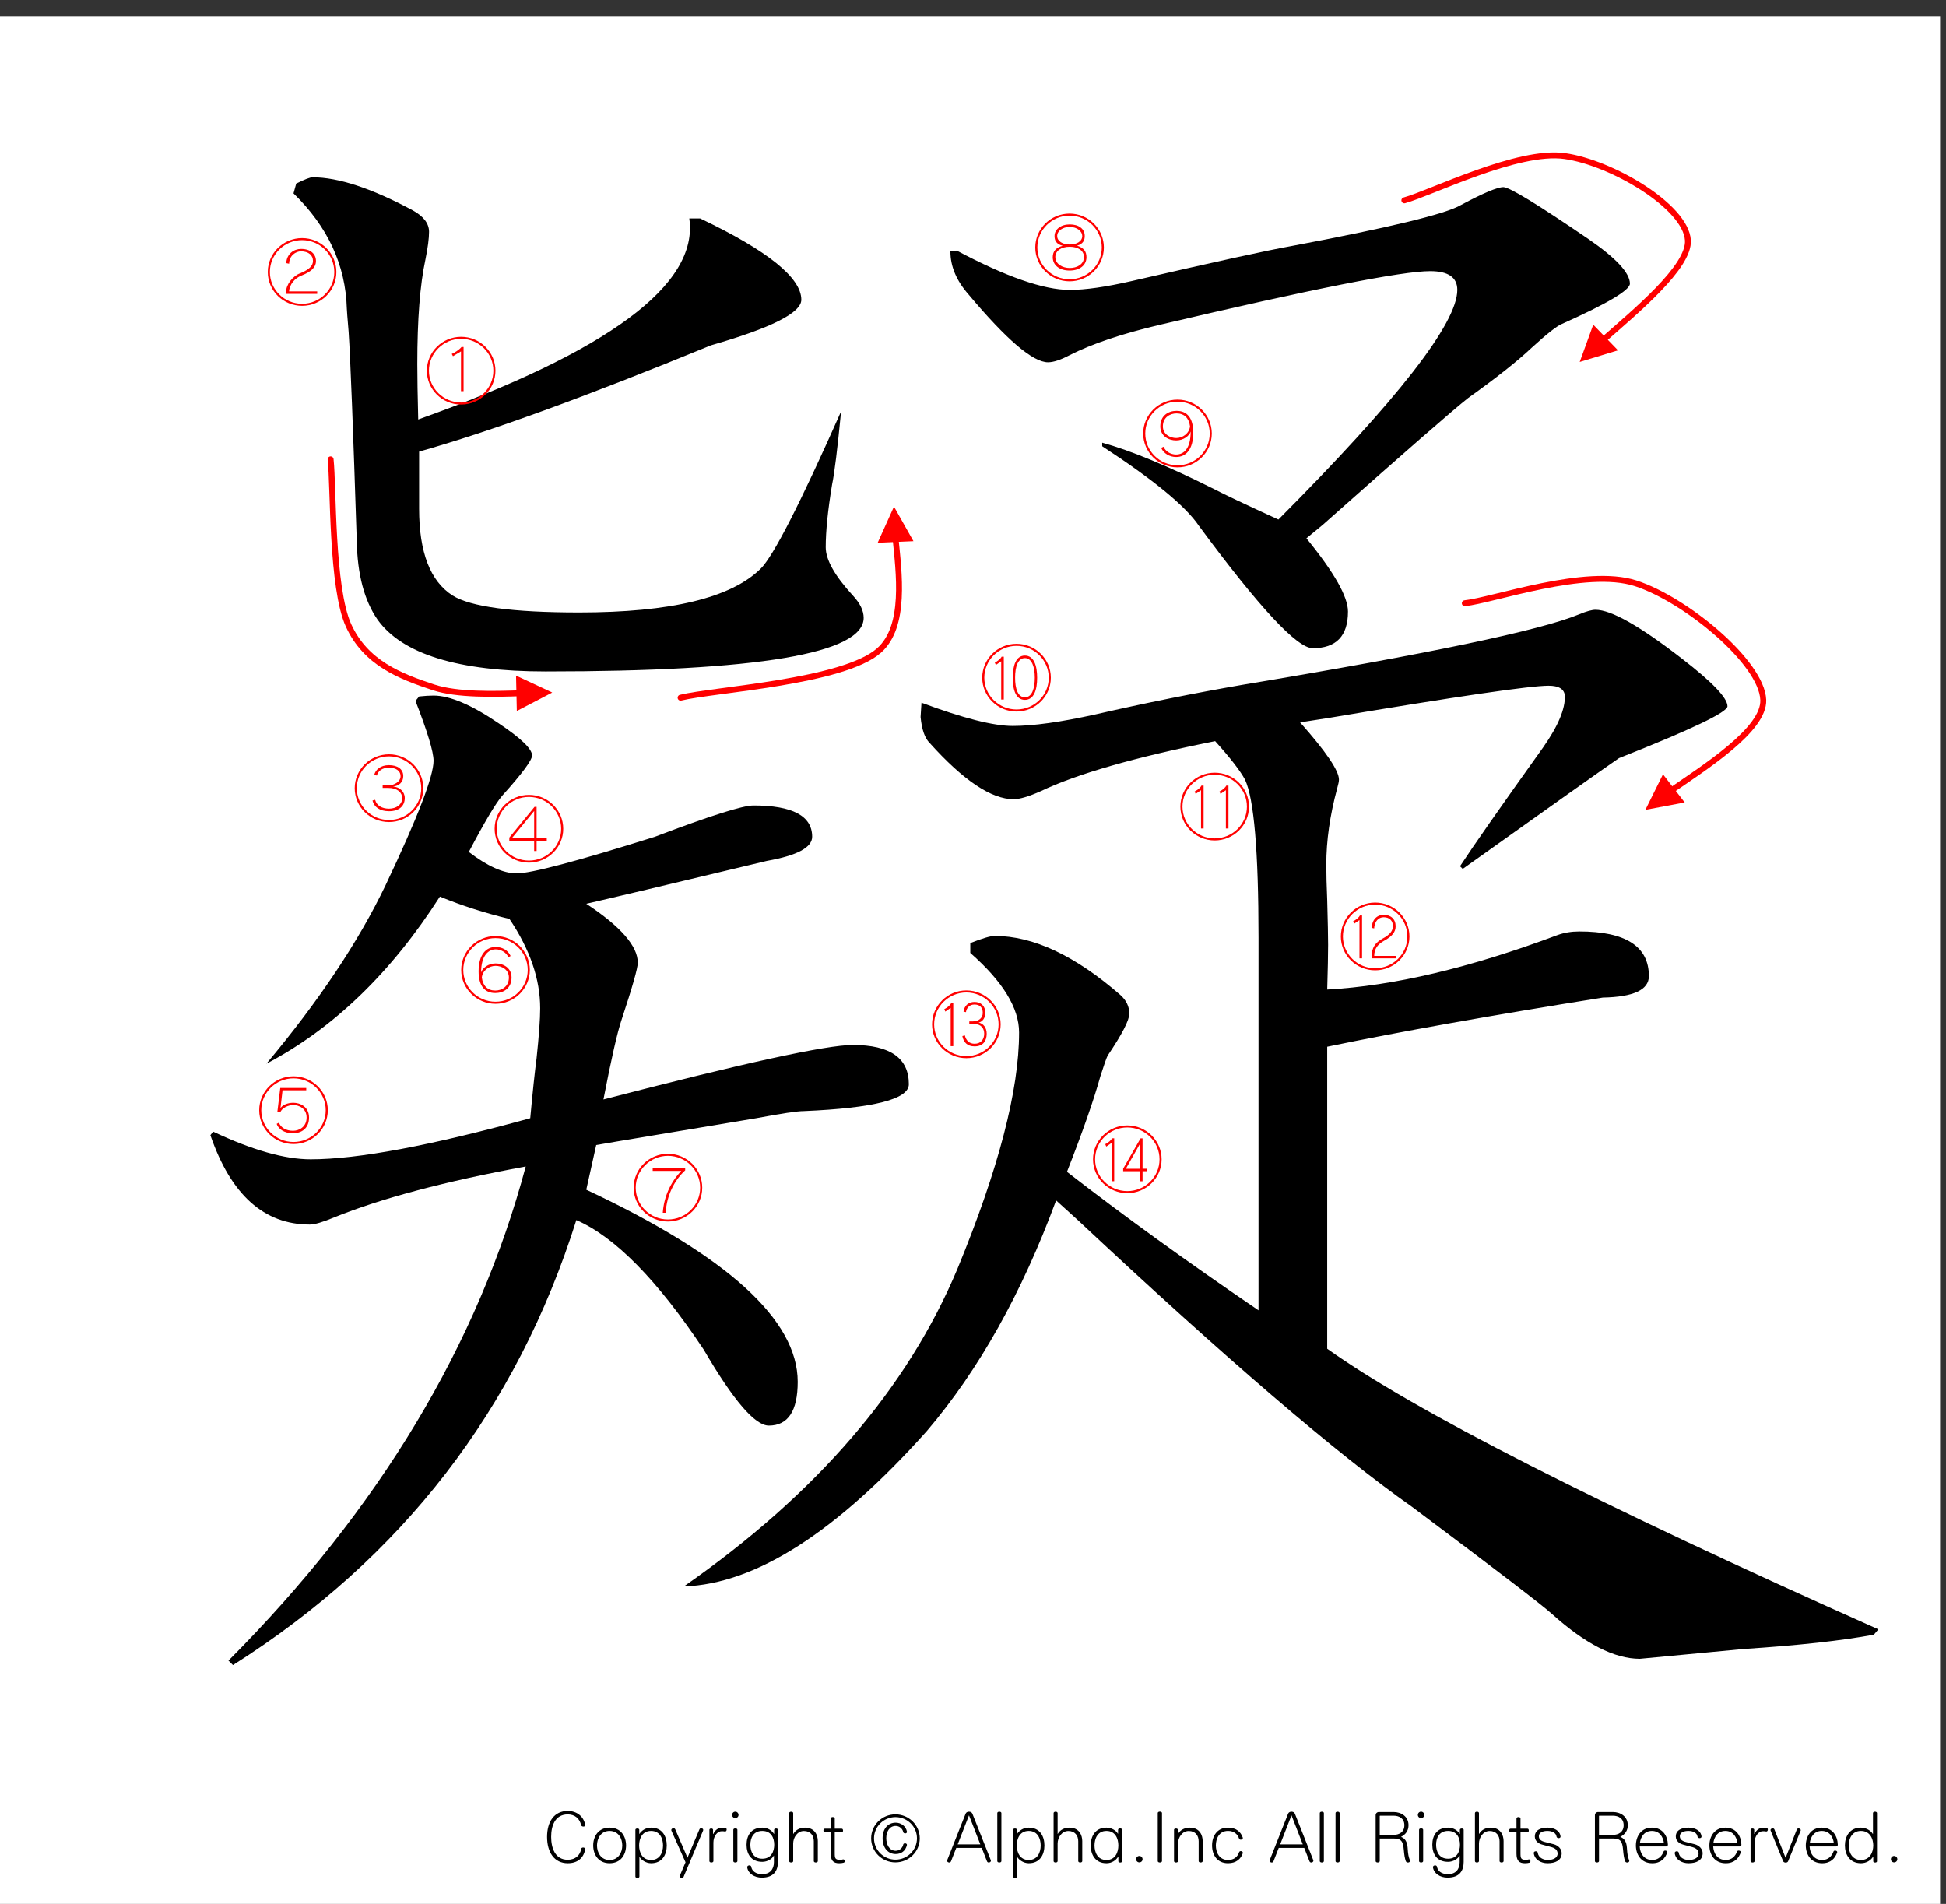 <?xml version="1.0" encoding="utf-8"?>
<!-- Generator: Adobe Illustrator 16.0.3, SVG Export Plug-In . SVG Version: 6.00 Build 0)  -->
<!DOCTYPE svg PUBLIC "-//W3C//DTD SVG 1.1//EN" "http://www.w3.org/Graphics/SVG/1.1/DTD/svg11.dtd">
<svg version="1.1" id="レイヤー_1" xmlns="http://www.w3.org/2000/svg" xmlns:xlink="http://www.w3.org/1999/xlink" x="0px"
	 y="0px" width="329.66px" height="322.52px" viewBox="0 0 329.66 322.52" enable-background="new 0 0 329.66 322.52"
	 xml:space="preserve">
<rect x="0" y="0" width="329.66" height="322.52" fill="#333333" stroke="none"/>
<g>
	<polygon fill-rule="evenodd" clip-rule="evenodd" fill="#FFFFFF" points="-1,2.815 328.662,2.815 328.662,323.19 -1,323.19 
		-1,2.815 	"/>
	<g>
		<path d="M98.827,309.429c-0.17,0-0.352-0.084-0.388-0.264c-0.243-1.092-1.056-1.8-2.256-1.8c-2.184,0-2.814,1.979-2.814,3.803
			c0,1.822,0.631,3.873,2.814,3.873c1.322,0,2.123-0.815,2.268-1.835c0.024-0.168,0.182-0.239,0.34-0.239
			c0.182,0,0.34,0.096,0.34,0.275c0,0.013,0,0.024,0,0.048c-0.279,1.512-1.347,2.339-2.948,2.339c-2.293,0-3.506-1.858-3.506-4.461
			c0-2.579,1.213-4.39,3.506-4.39c1.443,0,2.656,0.827,2.96,2.362c0,0.012,0,0.036,0,0.048
			C99.142,309.345,98.996,309.429,98.827,309.429z"/>
		<path d="M103.269,315.629c-1.893,0-2.778-1.463-2.778-3.01c0-1.548,0.886-3.011,2.778-3.011c1.904,0,2.79,1.463,2.79,3.011
			C106.059,314.167,105.173,315.629,103.269,315.629z M103.269,310.161c-1.504,0-2.135,1.308-2.135,2.459s0.631,2.458,2.135,2.458
			c1.516,0,2.147-1.307,2.147-2.458S104.785,310.161,103.269,310.161z"/>
		<path d="M110.295,315.629c-0.886,0-1.674-0.575-1.941-1.056h-0.037v3.311c0,0.312-0.679,0.312-0.679,0v-7.916
			c0-0.287,0.655-0.287,0.655,0v0.72h0.012c0.364-0.575,1.067-1.079,1.99-1.079c1.904,0,2.656,1.463,2.656,3.011
			C112.951,314.167,112.199,315.629,110.295,315.629z M110.295,310.161c-1.517,0-2.026,1.308-2.026,2.459s0.509,2.458,2.026,2.458
			c1.504,0,2.026-1.307,2.026-2.458S111.799,310.161,110.295,310.161z"/>
		<path d="M119.104,310.113l-3.312,7.844c-0.048,0.132-0.158,0.18-0.279,0.18c-0.17,0-0.352-0.132-0.352-0.312
			c0-0.048,0-0.084,0.024-0.132l0.946-2.231l-2.39-5.337c-0.012-0.036-0.024-0.072-0.024-0.107c0-0.181,0.182-0.313,0.376-0.313
			c0.122,0,0.243,0.061,0.303,0.204l2.063,4.785l2.026-4.797c0.061-0.132,0.182-0.192,0.291-0.192c0.182,0,0.352,0.12,0.352,0.288
			C119.128,310.029,119.116,310.077,119.104,310.113z"/>
		<path d="M122.854,310.256c-0.012,0-0.024,0-0.036,0c-0.207-0.036-0.376-0.048-0.546-0.048c-0.776,0-1.419,0.863-1.419,1.931v3.131
			c0,0.312-0.679,0.312-0.679,0v-5.302c0-0.144,0.158-0.216,0.315-0.216s0.303,0.072,0.303,0.216v0.696h0.061
			c0.23-0.588,0.813-1.044,1.371-1.044c0.219,0,0.449,0,0.655,0.024c0.158,0.012,0.218,0.156,0.218,0.288
			C123.097,310.088,123.012,310.256,122.854,310.256z"/>
		<path d="M124.565,307.99c-0.303,0-0.546-0.24-0.546-0.54s0.243-0.552,0.546-0.552c0.304,0,0.546,0.252,0.546,0.552
			S124.869,307.99,124.565,307.99z M124.226,315.27v-5.302c0-0.312,0.691-0.312,0.691,0v5.302
			C124.917,315.582,124.226,315.582,124.226,315.27z"/>
		<path d="M129.055,318.064c-1.274,0-2.329-0.707-2.475-1.738c0-0.013,0-0.024,0-0.036c0-0.192,0.182-0.3,0.364-0.3
			c0.146,0,0.292,0.071,0.315,0.228c0.122,0.708,0.728,1.26,1.893,1.26c1.225,0,1.953-0.78,1.953-2.027v-1.104h-0.037
			c-0.255,0.54-1.055,1.044-1.929,1.044c-1.904,0-2.669-1.332-2.669-2.891c0-1.547,0.765-2.891,2.669-2.891
			c0.922,0,1.613,0.479,1.965,1.044h0.036v-0.685c0-0.287,0.643-0.287,0.643,0v5.434
			C131.785,316.876,131.093,318.064,129.055,318.064z M129.14,310.161c-1.517,0-2.026,1.188-2.026,2.339s0.509,2.362,2.026,2.362
			c1.504,0,2.014-1.211,2.014-2.362S130.645,310.161,129.14,310.161z"/>
		<path d="M137.864,315.27v-3.358c0-0.947-0.546-1.739-1.674-1.739c-1.128,0-1.82,1.115-1.82,2.123v2.975
			c0,0.312-0.679,0.312-0.679,0v-8.132c0-0.312,0.679-0.312,0.679,0v3.526h0.024c0.424-0.744,1.201-1.056,1.977-1.056
			c1.687,0,2.171,1.319,2.171,2.255v3.406C138.543,315.582,137.864,315.582,137.864,315.27z"/>
		<path d="M142.937,315.534c-0.206,0.06-0.485,0.096-0.776,0.096c-0.995,0-1.431-0.443-1.431-1.643v-3.586h-1.019
			c-0.146,0-0.218-0.156-0.218-0.313c0-0.155,0.073-0.3,0.218-0.3h1.019v-1.739c0-0.312,0.679-0.312,0.679,0v1.739h1.189
			c0.146,0,0.218,0.156,0.218,0.313c0,0.155-0.073,0.3-0.218,0.3h-1.189v3.562c0,0.815,0.073,1.092,0.946,1.092
			c0.121,0,0.267-0.024,0.424-0.072c0.024-0.012,0.049-0.012,0.073-0.012c0.158,0,0.243,0.168,0.243,0.312
			C143.094,315.402,143.046,315.498,142.937,315.534z"/>
	</g>
	<g>
		<path d="M151.687,315.486c-2.269,0-4.112-1.823-4.112-4.065c0-2.243,1.844-4.066,4.112-4.066s4.125,1.823,4.125,4.066
			C155.812,313.663,153.956,315.486,151.687,315.486z M151.699,307.822c-2.001,0-3.639,1.619-3.639,3.599
			c0,1.979,1.638,3.598,3.639,3.598s3.639-1.619,3.639-3.598C155.338,309.441,153.701,307.822,151.699,307.822z M153.628,312.571
			c-0.23,0.984-0.97,1.5-1.892,1.5c-1.298,0-2.22-1.044-2.22-2.675c0-1.619,0.922-2.627,2.22-2.627c0.837,0,1.71,0.528,1.904,1.512
			c0,0.012,0,0.036,0,0.048c0,0.168-0.146,0.252-0.303,0.252c-0.146,0-0.291-0.072-0.328-0.24c-0.133-0.6-0.679-1.02-1.273-1.02
			c-1.104,0-1.602,1.044-1.602,2.075s0.498,2.123,1.602,2.123c0.655,0,1.165-0.492,1.273-1.044c0.024-0.144,0.158-0.216,0.303-0.216
			c0.158,0,0.328,0.096,0.328,0.252C153.64,312.536,153.628,312.547,153.628,312.571z"/>
	</g>
	<g>
		<path d="M167.502,315.509c-0.121,0-0.244-0.06-0.305-0.216l-0.885-2.255h-4.319l-0.885,2.255
			c-0.061,0.156-0.182,0.216-0.303,0.216c-0.182,0-0.364-0.132-0.364-0.3c0-0.023,0-0.06,0.012-0.084l3.13-7.892
			c0.182-0.443,0.958-0.443,1.14,0l3.13,7.892c0.012,0.024,0.012,0.061,0.012,0.084
			C167.865,315.377,167.684,315.509,167.502,315.509z M164.153,307.522l-1.917,4.917h3.834L164.153,307.522z"/>
		<path d="M168.947,315.27v-8.132c0-0.312,0.691-0.312,0.691,0v8.132C169.639,315.582,168.947,315.582,168.947,315.27z"/>
		<path d="M174.273,315.629c-0.885,0-1.674-0.575-1.941-1.056h-0.035v3.311c0,0.312-0.68,0.312-0.68,0v-7.916
			c0-0.287,0.654-0.287,0.654,0v0.72h0.012c0.365-0.575,1.068-1.079,1.99-1.079c1.904,0,2.656,1.463,2.656,3.011
			C176.93,314.167,176.178,315.629,174.273,315.629z M174.273,310.161c-1.516,0-2.025,1.308-2.025,2.459s0.51,2.458,2.025,2.458
			c1.504,0,2.025-1.307,2.025-2.458S175.777,310.161,174.273,310.161z"/>
		<path d="M182.658,315.27v-3.358c0-0.947-0.547-1.739-1.674-1.739c-1.129,0-1.82,1.115-1.82,2.123v2.975c0,0.312-0.68,0.312-0.68,0
			v-8.132c0-0.312,0.68-0.312,0.68,0v3.526h0.023c0.426-0.744,1.201-1.056,1.979-1.056c1.686,0,2.172,1.319,2.172,2.255v3.406
			C183.338,315.582,182.658,315.582,182.658,315.27z"/>
		<path d="M189.453,315.306v-0.744h-0.061c-0.352,0.563-1.031,1.067-1.953,1.067c-1.904,0-2.668-1.463-2.668-3.01
			c0-1.548,0.764-3.011,2.668-3.011c0.873,0,1.65,0.504,1.93,1.02h0.035v-0.66c0-0.312,0.68-0.312,0.68,0v5.338
			C190.084,315.582,189.453,315.582,189.453,315.306z M187.439,310.161c-1.516,0-2.025,1.308-2.025,2.459s0.51,2.458,2.025,2.458
			c1.504,0,2.014-1.307,2.014-2.458S188.943,310.161,187.439,310.161z"/>
		<path d="M193.01,315.486c-0.303,0-0.547-0.24-0.547-0.54s0.244-0.552,0.547-0.552s0.545,0.252,0.545,0.552
			S193.313,315.486,193.01,315.486z"/>
		<path d="M196.129,315.27v-8.144c0-0.312,0.715-0.312,0.715,0v8.144C196.844,315.582,196.129,315.582,196.129,315.27z"/>
		<path d="M203.057,315.27v-3.358c0-0.947-0.547-1.739-1.674-1.739c-1.129,0-1.82,1.115-1.82,2.123v2.975c0,0.312-0.68,0.312-0.68,0
			v-5.302c0-0.287,0.656-0.287,0.656,0v0.696h0.023c0.424-0.744,1.225-1.056,2.002-1.056c1.686,0,2.172,1.319,2.172,2.255v3.406
			C203.736,315.582,203.057,315.582,203.057,315.27z"/>
		<path d="M210.531,313.939c-0.314,0.935-1.092,1.69-2.498,1.69c-1.893,0-2.705-1.463-2.705-3.01c0-1.548,0.813-3.011,2.705-3.011
			c1.395,0,2.158,0.731,2.486,1.655c0.012,0.036,0.023,0.072,0.023,0.107c0,0.168-0.182,0.276-0.352,0.276
			c-0.121,0-0.242-0.061-0.291-0.204c-0.254-0.731-0.85-1.283-1.867-1.283c-1.506,0-2.063,1.308-2.063,2.459
			s0.557,2.458,2.063,2.458c1.031,0,1.613-0.539,1.879-1.319c0.037-0.119,0.158-0.18,0.291-0.18c0.17,0,0.34,0.108,0.34,0.276
			C210.543,313.878,210.543,313.903,210.531,313.939z"/>
		<path d="M222.131,315.509c-0.121,0-0.242-0.06-0.303-0.216l-0.887-2.255h-4.318l-0.885,2.255
			c-0.061,0.156-0.182,0.216-0.303,0.216c-0.182,0-0.365-0.132-0.365-0.3c0-0.023,0-0.06,0.014-0.084l3.129-7.892
			c0.182-0.443,0.959-0.443,1.141,0l3.129,7.892c0.012,0.024,0.012,0.061,0.012,0.084
			C222.494,315.377,222.313,315.509,222.131,315.509z M218.783,307.522l-1.916,4.917h3.832L218.783,307.522z"/>
		<path d="M223.578,315.27v-8.132c0-0.312,0.691-0.312,0.691,0v8.132C224.27,315.582,223.578,315.582,223.578,315.27z"/>
		<path d="M226.246,315.27v-8.132c0-0.312,0.691-0.312,0.691,0v8.132C226.938,315.582,226.246,315.582,226.246,315.27z"/>
		<path d="M238.514,315.509c-0.158,0-0.316-0.071-0.377-0.264c-0.17-0.527-0.242-0.936-0.328-1.895
			c-0.121-1.439-0.447-1.907-1.734-1.907h-2.342v3.826c0,0.312-0.691,0.312-0.691,0v-7.771c0-0.313,0.244-0.54,0.547-0.54h2.486
			c1.311,0,2.535,0.768,2.535,2.242c0,0.912-0.473,1.56-1.273,1.968c0.654,0.239,1.043,0.791,1.117,1.799
			c0.072,1.175,0.156,1.535,0.387,2.171c0.012,0.036,0.025,0.071,0.025,0.096C238.865,315.414,238.684,315.509,238.514,315.509z
			 M236.074,307.583h-2.279c-0.037,0-0.063,0.023-0.063,0.06v3.19h2.342c0.934,0,1.832-0.456,1.832-1.632
			C237.906,308.026,237.008,307.583,236.074,307.583z"/>
		<path d="M240.736,307.99c-0.305,0-0.547-0.24-0.547-0.54s0.242-0.552,0.547-0.552c0.303,0,0.545,0.252,0.545,0.552
			S241.039,307.99,240.736,307.99z M240.396,315.27v-5.302c0-0.312,0.691-0.312,0.691,0v5.302
			C241.088,315.582,240.396,315.582,240.396,315.27z"/>
		<path d="M245.225,318.064c-1.273,0-2.328-0.707-2.475-1.738c0-0.013,0-0.024,0-0.036c0-0.192,0.182-0.3,0.363-0.3
			c0.146,0,0.291,0.071,0.316,0.228c0.121,0.708,0.727,1.26,1.893,1.26c1.225,0,1.953-0.78,1.953-2.027v-1.104h-0.037
			c-0.254,0.54-1.055,1.044-1.93,1.044c-1.904,0-2.668-1.332-2.668-2.891c0-1.547,0.764-2.891,2.668-2.891
			c0.924,0,1.615,0.479,1.967,1.044h0.035v-0.685c0-0.287,0.643-0.287,0.643,0v5.434
			C247.953,316.876,247.262,318.064,245.225,318.064z M245.309,310.161c-1.516,0-2.025,1.188-2.025,2.339s0.51,2.362,2.025,2.362
			c1.506,0,2.016-1.211,2.016-2.362S246.814,310.161,245.309,310.161z"/>
		<path d="M254.033,315.27v-3.358c0-0.947-0.545-1.739-1.674-1.739c-1.127,0-1.818,1.115-1.818,2.123v2.975
			c0,0.312-0.68,0.312-0.68,0v-8.132c0-0.312,0.68-0.312,0.68,0v3.526h0.023c0.424-0.744,1.201-1.056,1.977-1.056
			c1.688,0,2.172,1.319,2.172,2.255v3.406C254.713,315.582,254.033,315.582,254.033,315.27z"/>
		<path d="M259.107,315.534c-0.207,0.06-0.486,0.096-0.777,0.096c-0.994,0-1.432-0.443-1.432-1.643v-3.586h-1.02
			c-0.145,0-0.217-0.156-0.217-0.313c0-0.155,0.072-0.3,0.217-0.3h1.02v-1.739c0-0.312,0.68-0.312,0.68,0v1.739h1.189
			c0.145,0,0.217,0.156,0.217,0.313c0,0.155-0.072,0.3-0.217,0.3h-1.189v3.562c0,0.815,0.072,1.092,0.945,1.092
			c0.123,0,0.268-0.024,0.426-0.072c0.023-0.012,0.049-0.012,0.072-0.012c0.158,0,0.242,0.168,0.242,0.312
			C259.264,315.402,259.215,315.498,259.107,315.534z"/>
		<path d="M262.164,315.629c-1.139,0-2.195-0.6-2.34-1.715c0-0.012,0-0.024,0-0.036c0-0.168,0.17-0.275,0.352-0.275
			c0.158,0,0.303,0.084,0.328,0.252c0.096,0.803,0.908,1.223,1.723,1.223c0.764,0,1.637-0.3,1.637-1.079
			c0-0.516-0.314-0.888-1.02-1.092c-0.461-0.132-0.971-0.264-1.602-0.432c-0.643-0.168-1.236-0.636-1.236-1.367
			c0-1.175,1.141-1.499,2.184-1.499c1.006,0,2.063,0.456,2.172,1.487c0,0.012,0,0.023,0,0.036c0,0.168-0.158,0.252-0.316,0.252
			c-0.17,0-0.34-0.097-0.363-0.265c-0.098-0.684-0.813-0.959-1.564-0.959c-0.668,0-1.432,0.228-1.432,0.888
			c0,0.468,0.291,0.815,1.066,0.995c0.475,0.108,0.959,0.24,1.457,0.372c0.764,0.204,1.346,0.804,1.346,1.511
			C264.555,315.186,263.426,315.629,262.164,315.629z"/>
		<path d="M275.658,315.509c-0.158,0-0.316-0.071-0.377-0.264c-0.17-0.527-0.242-0.936-0.328-1.895
			c-0.121-1.439-0.447-1.907-1.734-1.907h-2.342v3.826c0,0.312-0.691,0.312-0.691,0v-7.771c0-0.313,0.244-0.54,0.547-0.54h2.486
			c1.311,0,2.535,0.768,2.535,2.242c0,0.912-0.473,1.56-1.273,1.968c0.654,0.239,1.043,0.791,1.117,1.799
			c0.072,1.175,0.156,1.535,0.387,2.171c0.012,0.036,0.025,0.071,0.025,0.096C276.01,315.414,275.828,315.509,275.658,315.509z
			 M273.219,307.583h-2.279c-0.037,0-0.063,0.023-0.063,0.06v3.19h2.342c0.934,0,1.832-0.456,1.832-1.632
			C275.051,308.026,274.152,307.583,273.219,307.583z"/>
		<path d="M282.258,312.788h-4.488c0.061,1.151,0.717,2.29,2.123,2.29c1.031,0,1.639-0.647,1.93-1.438
			c0.035-0.108,0.156-0.156,0.266-0.156c0.17,0,0.365,0.096,0.365,0.252c0,0.012,0,0.036-0.014,0.06
			c-0.338,0.983-1.066,1.835-2.547,1.835c-1.893,0-2.766-1.487-2.766-3.01c0-1.512,0.861-3.011,2.705-3.011
			c1.869,0,2.67,1.439,2.717,2.866c0,0.013,0,0.013,0,0.024C282.549,312.667,282.428,312.788,282.258,312.788z M279.832,310.161
			c-1.262,0-1.904,0.983-2.037,2.087h4.088C281.748,311.144,281.105,310.161,279.832,310.161z"/>
		<path d="M286.045,315.629c-1.139,0-2.195-0.6-2.34-1.715c0-0.012,0-0.024,0-0.036c0-0.168,0.17-0.275,0.352-0.275
			c0.158,0,0.303,0.084,0.328,0.252c0.096,0.803,0.908,1.223,1.723,1.223c0.764,0,1.637-0.3,1.637-1.079
			c0-0.516-0.314-0.888-1.02-1.092c-0.461-0.132-0.971-0.264-1.602-0.432c-0.643-0.168-1.236-0.636-1.236-1.367
			c0-1.175,1.141-1.499,2.184-1.499c1.006,0,2.063,0.456,2.172,1.487c0,0.012,0,0.023,0,0.036c0,0.168-0.158,0.252-0.316,0.252
			c-0.17,0-0.34-0.097-0.363-0.265c-0.098-0.684-0.813-0.959-1.564-0.959c-0.668,0-1.432,0.228-1.432,0.888
			c0,0.468,0.291,0.815,1.066,0.995c0.475,0.108,0.959,0.24,1.457,0.372c0.764,0.204,1.346,0.804,1.346,1.511
			C288.436,315.186,287.307,315.629,286.045,315.629z"/>
		<path d="M294.709,312.788h-4.488c0.061,1.151,0.715,2.29,2.123,2.29c1.031,0,1.637-0.647,1.928-1.438
			c0.037-0.108,0.158-0.156,0.268-0.156c0.17,0,0.363,0.096,0.363,0.252c0,0.012,0,0.036-0.012,0.06
			c-0.34,0.983-1.068,1.835-2.547,1.835c-1.893,0-2.766-1.487-2.766-3.01c0-1.512,0.861-3.011,2.705-3.011
			c1.867,0,2.668,1.439,2.717,2.866c0,0.013,0,0.013,0,0.024C295,312.667,294.879,312.788,294.709,312.788z M292.283,310.161
			c-1.262,0-1.904,0.983-2.039,2.087h4.088C294.199,311.144,293.557,310.161,292.283,310.161z"/>
		<path d="M299.236,310.256c-0.012,0-0.025,0-0.037,0c-0.205-0.036-0.375-0.048-0.545-0.048c-0.777,0-1.42,0.863-1.42,1.931v3.131
			c0,0.312-0.68,0.312-0.68,0v-5.302c0-0.144,0.158-0.216,0.316-0.216c0.156,0,0.303,0.072,0.303,0.216v0.696h0.061
			c0.23-0.588,0.813-1.044,1.371-1.044c0.219,0,0.449,0,0.654,0.024c0.158,0.012,0.219,0.156,0.219,0.288
			C299.479,310.088,299.395,310.256,299.236,310.256z"/>
		<path d="M305.035,310.125l-2.123,5.169c-0.061,0.156-0.23,0.229-0.412,0.229s-0.363-0.084-0.424-0.229l-2.123-5.181
			c-0.012-0.036-0.025-0.061-0.025-0.096c0-0.156,0.195-0.3,0.365-0.3c0.133,0,0.254,0.071,0.314,0.228l1.855,4.713h0.049
			l1.869-4.713c0.049-0.144,0.182-0.204,0.303-0.204c0.182,0,0.377,0.12,0.377,0.288
			C305.061,310.065,305.047,310.088,305.035,310.125z"/>
		<path d="M311.041,312.788h-4.488c0.061,1.151,0.717,2.29,2.123,2.29c1.031,0,1.639-0.647,1.93-1.438
			c0.035-0.108,0.156-0.156,0.266-0.156c0.17,0,0.365,0.096,0.365,0.252c0,0.012,0,0.036-0.014,0.06
			c-0.338,0.983-1.066,1.835-2.547,1.835c-1.893,0-2.766-1.487-2.766-3.01c0-1.512,0.861-3.011,2.705-3.011
			c1.869,0,2.67,1.439,2.717,2.866c0,0.013,0,0.013,0,0.024C311.332,312.667,311.211,312.788,311.041,312.788z M308.615,310.161
			c-1.262,0-1.904,0.983-2.037,2.087h4.088C310.531,311.144,309.889,310.161,308.615,310.161z"/>
		<path d="M317.34,315.306v-0.744h-0.061c-0.352,0.563-1.092,1.067-2.025,1.067c-1.893,0-2.717-1.463-2.717-3.01
			c0-1.548,0.824-3.011,2.717-3.011c0.885,0,1.697,0.527,2.002,1.056h0.035v-3.526c0-0.312,0.68-0.312,0.68,0v8.168
			C317.971,315.582,317.34,315.582,317.34,315.306z M315.254,310.161c-1.504,0-2.074,1.308-2.074,2.459s0.57,2.458,2.074,2.458
			c1.516,0,2.086-1.307,2.086-2.458S316.77,310.161,315.254,310.161z"/>
		<path d="M320.871,315.486c-0.303,0-0.545-0.24-0.545-0.54s0.242-0.552,0.545-0.552c0.305,0,0.547,0.252,0.547,0.552
			S321.176,315.486,320.871,315.486z"/>
	</g>
	<g>
		<path d="M35.641,192.302l0.459-0.605c6.632,3.129,12.143,4.692,16.531,4.692c7.959,0,20.358-2.32,37.195-6.963
			c0.407-4.439,0.765-7.819,1.071-10.142c0.407-3.834,0.612-6.66,0.612-8.477c0-4.943-1.736-9.99-5.204-15.137
			c-4.186-1.007-8.113-2.271-11.786-3.784c-8.266,12.918-18.062,22.353-29.389,28.306c8.878-10.596,15.613-20.685,20.205-30.273
			c5.408-11.402,8.112-18.415,8.112-21.04c0-1.514-1.021-4.894-3.061-10.142L71,117.981c0.918-0.099,1.734-0.151,2.449-0.151
			c2.755,0,6.429,1.566,11.021,4.692c3.774,2.523,5.664,4.34,5.664,5.449c0,0.809-1.684,3.08-5.051,6.812
			c-1.124,1.313-3.011,4.491-5.664,9.536c3.162,2.422,5.867,3.633,8.113,3.633c2.449,0,10.255-2.067,23.419-6.206
			c9.284-3.531,14.848-5.298,16.684-5.298c6.632,0,9.95,1.767,9.95,5.298c0,1.816-2.552,3.179-7.653,4.087
			c-16.838,4.037-27.043,6.459-30.614,7.266c5.816,3.836,8.725,7.167,8.725,9.99c0,0.908-0.918,4.139-2.755,9.688
			c-0.715,2.119-1.736,6.61-3.062,13.472c23.673-6.154,37.755-9.233,42.247-9.233c6.326,0,9.49,2.221,9.49,6.66
			c0,2.523-5.919,4.037-17.756,4.541c-1.124,0-3.827,0.404-8.112,1.211c-4.186,0.707-12.042,2.02-23.573,3.936l-3.521,0.605
			l-1.684,7.568c23.878,11.201,35.818,22.05,35.818,32.544c0,4.945-1.633,7.417-4.898,7.417c-2.349,0-6.022-4.288-11.021-12.866
			c-7.859-11.807-15.053-19.122-21.583-21.948c-10.103,32.09-29.492,57.217-58.166,75.381l-0.765-0.757
			C64.212,255.675,81,227.774,89.062,197.6c-13.676,2.523-24.491,5.399-32.451,8.628c-1.939,0.809-3.317,1.211-4.133,1.211
			C44.722,207.439,39.109,202.394,35.641,192.302z M49.723,32.761l0.459-1.665c1.428-0.705,2.346-1.06,2.755-1.06
			c4.386,0,10.05,1.869,16.99,5.601c1.837,1.01,2.755,2.221,2.755,3.633c0,1.112-0.206,2.675-0.612,4.692
			c-0.918,4.238-1.377,10.142-1.377,17.71c0,2.221,0.05,5.35,0.153,9.385c32.245-11.504,47.552-22.856,45.92-34.058h1.837
			c11.427,5.449,17.144,10.042,17.144,13.774c0,2.221-5.104,4.794-15.307,7.72C99.317,67.174,82.836,73.176,71,76.506
			c0,3.936,0,7.167,0,9.688c0,7.367,1.887,12.261,5.664,14.683c3.061,1.918,10.203,2.876,21.429,2.876
			c15.51,0,25.766-2.472,30.767-7.417c2.143-2.119,6.683-10.998,13.623-26.641c-0.612,6.357-1.124,10.497-1.531,12.412
			c-0.715,4.34-1.071,7.871-1.071,10.596c0,2.119,1.531,4.844,4.592,8.174c1.224,1.313,1.836,2.573,1.836,3.784
			c0,6.055-17.961,9.082-53.88,9.082c-14.797,0-24.288-2.926-28.471-8.779c-2.246-3.229-3.42-7.667-3.521-13.32
			c-0.612-18.971-1.071-30.777-1.377-35.42c-0.206-2.422-0.306-3.732-0.306-3.936C58.549,44.923,55.54,38.414,49.723,32.761z
			 M115.849,268.743c22.448-15.641,37.908-33.604,46.38-53.887c6.938-16.852,10.408-30.172,10.408-39.961
			c0-4.137-2.756-8.628-8.265-13.472v-1.665c2.041-0.807,3.417-1.211,4.132-1.211c6.529,0,13.623,3.33,21.277,9.99
			c1.018,0.908,1.529,1.968,1.529,3.179c0,1.111-1.225,3.481-3.674,7.114c-0.205,0.404-0.611,1.565-1.225,3.481
			c-1.123,4.037-3.01,9.437-5.662,16.196c9.49,7.367,20.305,15.188,32.449,23.462v-63.12c0-14.63-0.764-23.561-2.295-26.792
			c-0.818-1.514-2.502-3.683-5.051-6.509c-13.574,2.725-23.42,5.551-29.543,8.477c-2.043,0.908-3.572,1.362-4.592,1.362
			c-3.777,0-8.522-3.179-14.235-9.536c-0.818-0.807-1.328-2.271-1.531-4.39l0.153-2.422c7.041,2.625,12.193,3.936,15.461,3.936
			c3.467,0,8.162-0.655,14.082-1.968c8.365-1.916,16.631-3.581,24.797-4.995c31.531-5.246,50.563-9.233,57.094-11.958
			c1.225-0.504,2.143-0.757,2.756-0.757c2.652,0,7.551,2.777,14.693,8.325c5.102,3.936,7.654,6.61,7.654,8.022
			c0,1.01-6.123,3.936-18.369,8.779c-2.654,1.816-11.48,8.075-26.48,18.77l-0.459-0.454c2.244-3.429,6.938-10.142,14.082-20.132
			c2.551-3.633,3.773-6.559,3.674-8.779c-0.104-1.109-1.021-1.665-2.756-1.665c-3.164,0-15.563,1.816-37.195,5.449l-4.898,0.757
			c4.387,4.945,6.582,8.174,6.582,9.688c0,0.303-0.102,0.809-0.305,1.514c-1.225,4.541-1.838,8.832-1.838,12.866
			c0,1.615,0.051,3.633,0.154,6.055c0.1,3.633,0.152,6.156,0.152,7.568c0,1.717-0.053,4.238-0.152,7.568
			c11.223-0.605,24.234-3.683,39.031-9.233c1.121-0.402,2.346-0.605,3.674-0.605c7.857,0,11.787,2.523,11.787,7.568
			c0,2.322-2.604,3.533-7.807,3.633c-18.98,3.027-34.543,5.804-46.686,8.325v51.162c14.693,10.496,45.816,26.338,93.371,47.529
			l-0.766,0.908c-5.41,1.008-12.758,1.816-22.043,2.422l-17.602,1.665c-4.287,0-9.236-2.523-14.848-7.568
			c-1.531-1.414-9.439-7.467-23.727-18.164c-12.756-8.98-31.635-25.177-56.635-48.589l-3.674-3.33
			c-5.816,15.742-13.113,28.76-21.888,39.053C141.717,259.561,127.991,268.338,115.849,268.743z M161.004,42.6l1.071-0.151
			c8.366,4.442,14.745,6.66,19.134,6.66c2.652,0,6.172-0.504,10.561-1.514c13.98-3.229,22.961-5.196,26.941-5.903
			c16.631-3.126,26.225-5.449,28.775-6.963c3.775-2.018,6.174-3.027,7.195-3.027c1.02,0,5.816,2.928,14.389,8.779
			c4.691,3.231,7.041,5.752,7.041,7.568c0,1.112-3.828,3.382-11.48,6.812c-0.818,0.303-2.553,1.665-5.205,4.087
			c-2.348,2.221-5.918,5.047-10.715,8.477c-2.449,1.918-10.664,9.082-24.643,21.494l-2.756,2.271
			c4.693,5.752,7.041,9.891,7.041,12.412c0,4.139-1.99,6.206-5.969,6.206c-2.656,0-9.084-6.911-19.287-20.737
			c-2.246-3.33-7.707-7.819-16.379-13.472v-0.605c4.795,1.313,11.121,3.936,18.98,7.871c1.531,0.809,5.152,2.523,10.869,5.146
			c20.203-20.283,30.307-33.249,30.307-38.901c0-2.119-1.531-3.179-4.592-3.179c-4.799,0-20.053,3.027-45.768,9.082
			c-6.43,1.514-11.533,3.231-15.307,5.146c-1.531,0.809-2.756,1.211-3.674,1.211c-2.553,0-7.041-3.834-13.47-11.504
			C162.022,47.545,161.004,45.124,161.004,42.6z"/>
	</g>
	<g>
		<path fill="#FF0000" d="M78.12,68.529c-3.203,0-5.811-2.566-5.811-5.733c0-3.166,2.608-5.745,5.811-5.745s5.811,2.579,5.811,5.745
			C83.93,65.962,81.322,68.529,78.12,68.529z M78.12,57.399c-3.008,0-5.459,2.423-5.459,5.397c0,2.975,2.451,5.385,5.459,5.385
			s5.459-2.411,5.459-5.385C83.579,59.822,81.128,57.399,78.12,57.399z M78.095,66.262v-6.74l-1.358,0.815l-0.207-0.384
			c0.51-0.24,1.213-0.648,1.65-1.175h0.352v7.484H78.095z"/>
	</g>
	<g>
		<path fill="#FF0000" d="M51.174,51.81c-3.203,0-5.811-2.566-5.811-5.733c0-3.166,2.608-5.745,5.811-5.745s5.811,2.579,5.811,5.745
			C56.985,49.244,54.377,51.81,51.174,51.81z M51.174,40.68c-3.008,0-5.459,2.423-5.459,5.397c0,2.975,2.451,5.385,5.459,5.385
			s5.459-2.411,5.459-5.385C56.633,43.103,54.183,40.68,51.174,40.68z M48.457,49.783v-0.3c0-1.295,1.128-2.723,2.414-3.202
			c1.528-0.624,2.147-1.259,2.147-2.087c0-0.924-0.716-1.619-2.038-1.619c-0.849,0-1.989,0.708-2.001,2.099l-0.485-0.096
			c0.073-1.595,1.311-2.411,2.511-2.411c1.638,0,2.523,0.887,2.523,2.051c0,1.007-0.704,1.775-2.475,2.471
			c-1.14,0.444-2.001,1.511-2.086,2.674h4.768v0.42H48.457z"/>
	</g>
	<g>
		<path fill="#FF0000" d="M65.901,139.255c-3.203,0-5.811-2.566-5.811-5.733c0-3.166,2.608-5.745,5.811-5.745
			s5.811,2.579,5.811,5.745C71.711,136.689,69.104,139.255,65.901,139.255z M65.901,128.125c-3.008,0-5.459,2.423-5.459,5.397
			c0,2.975,2.451,5.385,5.459,5.385s5.459-2.411,5.459-5.385C71.36,130.548,68.909,128.125,65.901,128.125z M65.889,137.42
			c-1.528,0-2.523-0.696-2.79-1.811l0.449-0.12c0.243,0.983,1.177,1.5,2.341,1.5c1.262,0,2.244-0.708,2.244-1.799
			c0-0.923-0.813-1.715-2.354-1.715c-0.206,0-0.715,0-0.958,0v-0.432c0.243,0,0.728,0,0.934,0c1.116,0,2.099-0.696,2.099-1.547
			c0-0.959-0.825-1.451-1.978-1.451c-1.165,0-1.868,0.612-2.026,1.331l-0.461-0.096c0.218-0.899,1.092-1.667,2.487-1.667
			c1.468,0,2.438,0.671,2.438,1.859c0,1.02-0.716,1.667-1.723,1.763c1.104,0.096,1.978,0.852,1.978,1.955
			C68.57,136.485,67.672,137.42,65.889,137.42z"/>
	</g>
	<g>
		<path fill="#FF0000" d="M89.604,146.13c-3.203,0-5.811-2.566-5.811-5.733c0-3.166,2.608-5.745,5.811-5.745
			s5.811,2.579,5.811,5.745C95.415,143.564,92.807,146.13,89.604,146.13z M89.604,135c-3.008,0-5.459,2.423-5.459,5.397
			c0,2.975,2.451,5.385,5.459,5.385s5.459-2.411,5.459-5.385C95.063,137.423,92.612,135,89.604,135z M90.902,142.413v1.751h-0.413
			v-1.751H86.28v-0.528l4.27-5.205h0.352v5.313h1.723v0.42H90.902z M90.489,137.375l-3.785,4.618h3.785V137.375z"/>
	</g>
	<g>
		<path fill="#FF0000" d="M49.721,193.802c-3.203,0-5.811-2.566-5.811-5.732c0-3.167,2.608-5.745,5.811-5.745
			s5.811,2.578,5.811,5.745C55.532,191.236,52.924,193.802,49.721,193.802z M49.721,182.672c-3.008,0-5.459,2.423-5.459,5.397
			c0,2.974,2.451,5.385,5.459,5.385s5.459-2.411,5.459-5.385C55.18,185.095,52.729,182.672,49.721,182.672z M49.624,191.979
			c-1.504,0-2.487-0.756-2.753-1.595l0.388-0.204c0.267,0.804,1.188,1.379,2.377,1.379c1.08,0,2.305-0.695,2.305-2.242
			c0-1.56-1.31-2.123-2.28-2.123c-0.728,0-1.905,0.443-2.171,1.235l-0.498-0.12l0.485-4.006h4.403v0.396h-4.015l-0.352,3.034h0.012
			c0.255-0.504,1.14-0.924,2.159-0.924c1.141,0,2.669,0.659,2.669,2.507C52.354,191.152,51.08,191.979,49.624,191.979z"/>
	</g>
	<g>
		<path fill="#FF0000" d="M83.94,170.044c-3.203,0-5.811-2.566-5.811-5.732c0-3.167,2.608-5.745,5.811-5.745
			s5.811,2.579,5.811,5.745C89.75,167.478,87.143,170.044,83.94,170.044z M83.94,158.915c-3.008,0-5.459,2.423-5.459,5.397
			c0,2.974,2.451,5.385,5.459,5.385s5.459-2.411,5.459-5.385C89.399,161.337,86.948,158.915,83.94,158.915z M83.903,168.221
			c-1.771,0-2.826-1.175-2.826-3.682c0-2.891,1.322-4.126,2.887-4.126c1.116,0,2.123,0.576,2.535,1.535l-0.388,0.192
			c-0.328-0.768-1.213-1.32-2.135-1.32c-1.225,0-2.475,1.043-2.475,3.898c0.218-0.707,1.201-1.512,2.463-1.512
			c1.261,0,2.693,0.708,2.693,2.388C86.657,167.417,85.298,168.221,83.903,168.221z M83.952,163.616
			c-1.068,0-2.208,0.768-2.329,1.979c0.182,1.403,0.97,2.206,2.28,2.206c1.043,0,2.305-0.623,2.305-2.206
			C86.208,164.228,84.971,163.616,83.952,163.616z"/>
	</g>
	<g>
		<path fill="#FF0000" d="M113.151,206.927c-3.203,0-5.811-2.566-5.811-5.732c0-3.167,2.608-5.745,5.811-5.745
			s5.811,2.578,5.811,5.745C118.961,204.361,116.354,206.927,113.151,206.927z M113.151,195.797c-3.008,0-5.459,2.423-5.459,5.397
			c0,2.974,2.451,5.385,5.459,5.385s5.459-2.411,5.459-5.385C118.61,198.22,116.159,195.797,113.151,195.797z M112.775,205.44
			h-0.498c0.194-2.71,1.31-5.169,3.13-7.088h-4.84v-0.42h5.507v0.324C114.17,199.995,112.908,202.658,112.775,205.44z"/>
	</g>
	<g>
		<path fill="#FF0000" d="M181.189,47.654c-3.201,0-5.811-2.566-5.811-5.733c0-3.166,2.609-5.745,5.811-5.745
			c3.203,0,5.811,2.579,5.811,5.745C187,45.087,184.393,47.654,181.189,47.654z M181.189,36.524c-3.008,0-5.459,2.423-5.459,5.397
			c0,2.975,2.451,5.385,5.459,5.385c3.01,0,5.459-2.411,5.459-5.385C186.648,38.947,184.199,36.524,181.189,36.524z M181.189,45.831
			c-1.746,0-2.85-0.935-2.85-2.254c0-1.008,0.533-1.631,1.686-1.943c-1.164-0.288-1.383-0.984-1.383-1.655
			c0-1.14,1.08-1.967,2.572-1.967c1.539,0,2.547,0.744,2.547,1.967c0,0.671-0.242,1.343-1.299,1.631
			c1.141,0.384,1.59,0.972,1.59,1.967C184.053,44.896,182.949,45.831,181.189,45.831z M181.215,41.801
			c-1.492,0-2.439,0.72-2.439,1.727c0,1.248,1.273,1.871,2.439,1.871c1.188,0,2.414-0.576,2.414-1.871
			C183.629,42.497,182.682,41.801,181.215,41.801z M181.215,38.443c-1.213,0-2.123,0.671-2.123,1.535
			c0,0.912,0.971,1.439,2.123,1.439c1.176,0,2.123-0.527,2.123-1.439C183.338,39.198,182.488,38.443,181.215,38.443z"/>
	</g>
	<g>
		<path fill="#FF0000" d="M199.471,79.169c-3.201,0-5.811-2.566-5.811-5.733c0-3.166,2.609-5.745,5.811-5.745
			c3.203,0,5.811,2.579,5.811,5.745C205.281,76.603,202.674,79.169,199.471,79.169z M199.471,68.04
			c-3.008,0-5.459,2.423-5.459,5.397c0,2.975,2.451,5.385,5.459,5.385c3.01,0,5.459-2.411,5.459-5.385
			C204.93,70.462,202.48,68.04,199.471,68.04z M199.252,77.418c-1.115,0-2.121-0.588-2.547-1.547l0.4-0.192
			c0.328,0.78,1.201,1.319,2.123,1.319c1.359,0,2.475-1.043,2.475-3.898c-0.207,0.708-1.189,1.511-2.451,1.511
			s-2.691-0.708-2.691-2.387c0-1.823,1.357-2.626,2.752-2.626c1.76,0,2.828,1.175,2.828,3.694
			C202.141,76.171,200.879,77.418,199.252,77.418z M199.313,70.03c-1.055,0-2.316,0.624-2.316,2.195c0,1.367,1.25,1.979,2.27,1.979
			c1.066,0,2.195-0.768,2.328-1.979C201.412,70.822,200.623,70.03,199.313,70.03z"/>
	</g>
	<g>
		<path fill="#FF0000" d="M172.205,120.537c-3.201,0-5.811-2.566-5.811-5.733c0-3.166,2.609-5.745,5.811-5.745
			c3.203,0,5.811,2.579,5.811,5.745C178.016,117.97,175.408,120.537,172.205,120.537z M172.205,109.407
			c-3.008,0-5.459,2.423-5.459,5.397c0,2.975,2.451,5.385,5.459,5.385c3.01,0,5.459-2.411,5.459-5.385
			C177.664,111.83,175.215,109.407,172.205,109.407z M169.609,118.498v-6.476l-0.91,0.624l-0.17-0.408
			c0.498-0.252,0.971-0.636,1.152-0.996h0.365v7.256H169.609z M173.625,118.558c-1.529,0-2.063-1.679-2.063-3.754
			c0-2.027,0.533-3.754,2.063-3.754c1.527,0,2.074,1.727,2.074,3.754C175.699,116.878,175.152,118.558,173.625,118.558z
			 M173.625,111.481c-1.225,0-1.662,1.547-1.662,3.322c0,1.787,0.438,3.322,1.662,3.322c1.213,0,1.674-1.535,1.674-3.322
			C175.299,113.065,174.838,111.481,173.625,111.481z"/>
	</g>
	<g>
		<path fill="#FF0000" d="M205.775,142.373c-3.201,0-5.811-2.566-5.811-5.733c0-3.166,2.609-5.745,5.811-5.745
			c3.203,0,5.811,2.579,5.811,5.745C211.586,139.806,208.979,142.373,205.775,142.373z M205.775,131.243
			c-3.008,0-5.459,2.423-5.459,5.397c0,2.975,2.451,5.385,5.459,5.385c3.01,0,5.459-2.411,5.459-5.385
			C211.234,133.666,208.785,131.243,205.775,131.243z M203.459,140.346v-6.488l-0.91,0.624l-0.17-0.408
			c0.498-0.252,0.971-0.624,1.152-0.996h0.365v7.268H203.459z M207.668,140.346v-6.488l-0.91,0.624l-0.17-0.408
			c0.498-0.252,0.971-0.624,1.152-0.996h0.365v7.268H207.668z"/>
	</g>
	<g>
		<path fill="#FF0000" d="M232.955,164.373c-3.201,0-5.811-2.566-5.811-5.733c0-3.166,2.609-5.745,5.811-5.745
			c3.203,0,5.811,2.579,5.811,5.745C238.766,161.806,236.158,164.373,232.955,164.373z M232.955,153.243
			c-3.008,0-5.459,2.423-5.459,5.397s2.451,5.385,5.459,5.385c3.01,0,5.459-2.411,5.459-5.385S235.965,153.243,232.955,153.243z
			 M230.299,162.346v-6.489l-0.91,0.624l-0.17-0.408c0.498-0.252,0.971-0.636,1.152-0.996h0.365v7.269H230.299z M232.361,162.346
			v-0.289c0-1.486,0.594-2.386,1.916-3.094c1.129-0.6,1.688-1.271,1.688-2.063c0-0.924-0.559-1.523-1.566-1.523
			c-0.885,0-1.553,0.72-1.613,1.895l-0.436-0.096c0.096-1.403,0.922-2.207,2.049-2.207c1.227,0,2.027,0.731,2.027,1.943
			c0,0.983-0.619,1.727-1.941,2.447c-1.068,0.587-1.674,1.319-1.688,2.567h3.652v0.42H232.361z"/>
	</g>
	<g>
		<path fill="#FF0000" d="M163.706,179.255c-3.203,0-5.811-2.566-5.811-5.732c0-3.167,2.608-5.745,5.811-5.745
			s5.81,2.578,5.81,5.745C169.516,176.689,166.908,179.255,163.706,179.255z M163.706,168.125c-3.008,0-5.459,2.423-5.459,5.397
			c0,2.974,2.451,5.385,5.459,5.385c3.009,0,5.458-2.411,5.458-5.385C169.164,170.548,166.715,168.125,163.706,168.125z
			 M161.049,177.216v-6.477l-0.91,0.624l-0.17-0.408c0.498-0.252,0.971-0.636,1.152-0.995h0.364v7.256H161.049z M165.1,177.252
			c-1.224,0-1.867-0.672-2.073-1.739l0.424-0.12c0.218,0.912,0.776,1.416,1.649,1.416c0.984,0,1.627-0.636,1.627-1.716
			c0-0.899-0.535-1.631-1.723-1.631h-0.801v-0.443h0.619c0.946,0,1.663-0.563,1.663-1.439c0-0.936-0.535-1.415-1.408-1.415
			c-0.861,0-1.334,0.588-1.443,1.295l-0.413-0.096c0.158-1.044,0.873-1.631,1.856-1.631c1.08,0,1.844,0.671,1.844,1.847
			c0,0.876-0.498,1.511-1.141,1.644c0.777,0.132,1.371,0.851,1.371,1.883C167.15,176.365,166.508,177.252,165.1,177.252z"/>
	</g>
	<g>
		<path fill="#FF0000" d="M190.971,202.123c-3.201,0-5.811-2.566-5.811-5.732c0-3.167,2.609-5.745,5.811-5.745
			c3.203,0,5.811,2.578,5.811,5.745C196.781,199.556,194.174,202.123,190.971,202.123z M190.971,190.993
			c-3.008,0-5.459,2.423-5.459,5.397c0,2.974,2.451,5.385,5.459,5.385c3.01,0,5.459-2.411,5.459-5.385
			C196.43,193.416,193.98,190.993,190.971,190.993z M188.314,200.095v-6.488l-0.91,0.624l-0.17-0.408
			c0.498-0.252,0.971-0.623,1.152-0.995h0.365v7.268H188.314z M193.555,198.405v1.703h-0.4v-1.703h-2.887v-0.432l2.947-5.134h0.34
			v5.146h0.813v0.42H193.555z M193.154,193.691l-2.426,4.294h2.426V193.691z"/>
	</g>
	<path fill="none" stroke="#FF0000" stroke-linecap="round" stroke-linejoin="round" stroke-miterlimit="8" d="M56.008,77.815
		c0.506,4.625,0.126,21.75,3.034,28.125s8.722,8.625,14.41,10.5c3.993,1.316,10.229,1.154,15.034,0.984"/>
	<polygon fill-rule="evenodd" clip-rule="evenodd" fill="#FF0000" points="87.419,114.446 93.55,117.315 87.55,120.445 
		87.419,114.446 	"/>
	<path fill="none" stroke="#FF0000" stroke-linecap="round" stroke-linejoin="round" stroke-miterlimit="8" d="M115.292,118.19
		c5.562-1.375,27.556-2.625,33.624-8c4.599-4.074,3.388-13.033,2.753-19.362"/>
	<polygon fill-rule="evenodd" clip-rule="evenodd" fill="#FF0000" points="148.682,91.942 151.444,85.815 154.743,91.676 
		148.682,91.942 	"/>
	<path fill="none" stroke="#FF0000" stroke-linecap="round" stroke-linejoin="round" stroke-miterlimit="8" d="M237.904,33.94
		c4.551-1.25,19.213-8.625,27.178-7.5c7.963,1.125,20.477,8.5,20.855,14.25c0.299,4.531-8.898,12.089-14.668,17.169"/>
	<polygon fill-rule="evenodd" clip-rule="evenodd" fill="#FF0000" points="274.094,59.342 267.609,61.315 269.902,55.002 
		274.094,59.342 	"/>
	<path fill="none" stroke="#FF0000" stroke-linecap="round" stroke-linejoin="round" stroke-miterlimit="8" d="M248.143,102.19
		c4.805-0.5,20.479-6.125,28.947-3.375s21.363,13.375,21.615,19.75c0.199,5.011-9.676,11.257-15.938,15.583"/>
	<polygon fill-rule="evenodd" clip-rule="evenodd" fill="#FF0000" points="285.396,135.937 278.732,137.19 281.717,131.167 
		285.396,135.937 	"/>
</g>
</svg>
